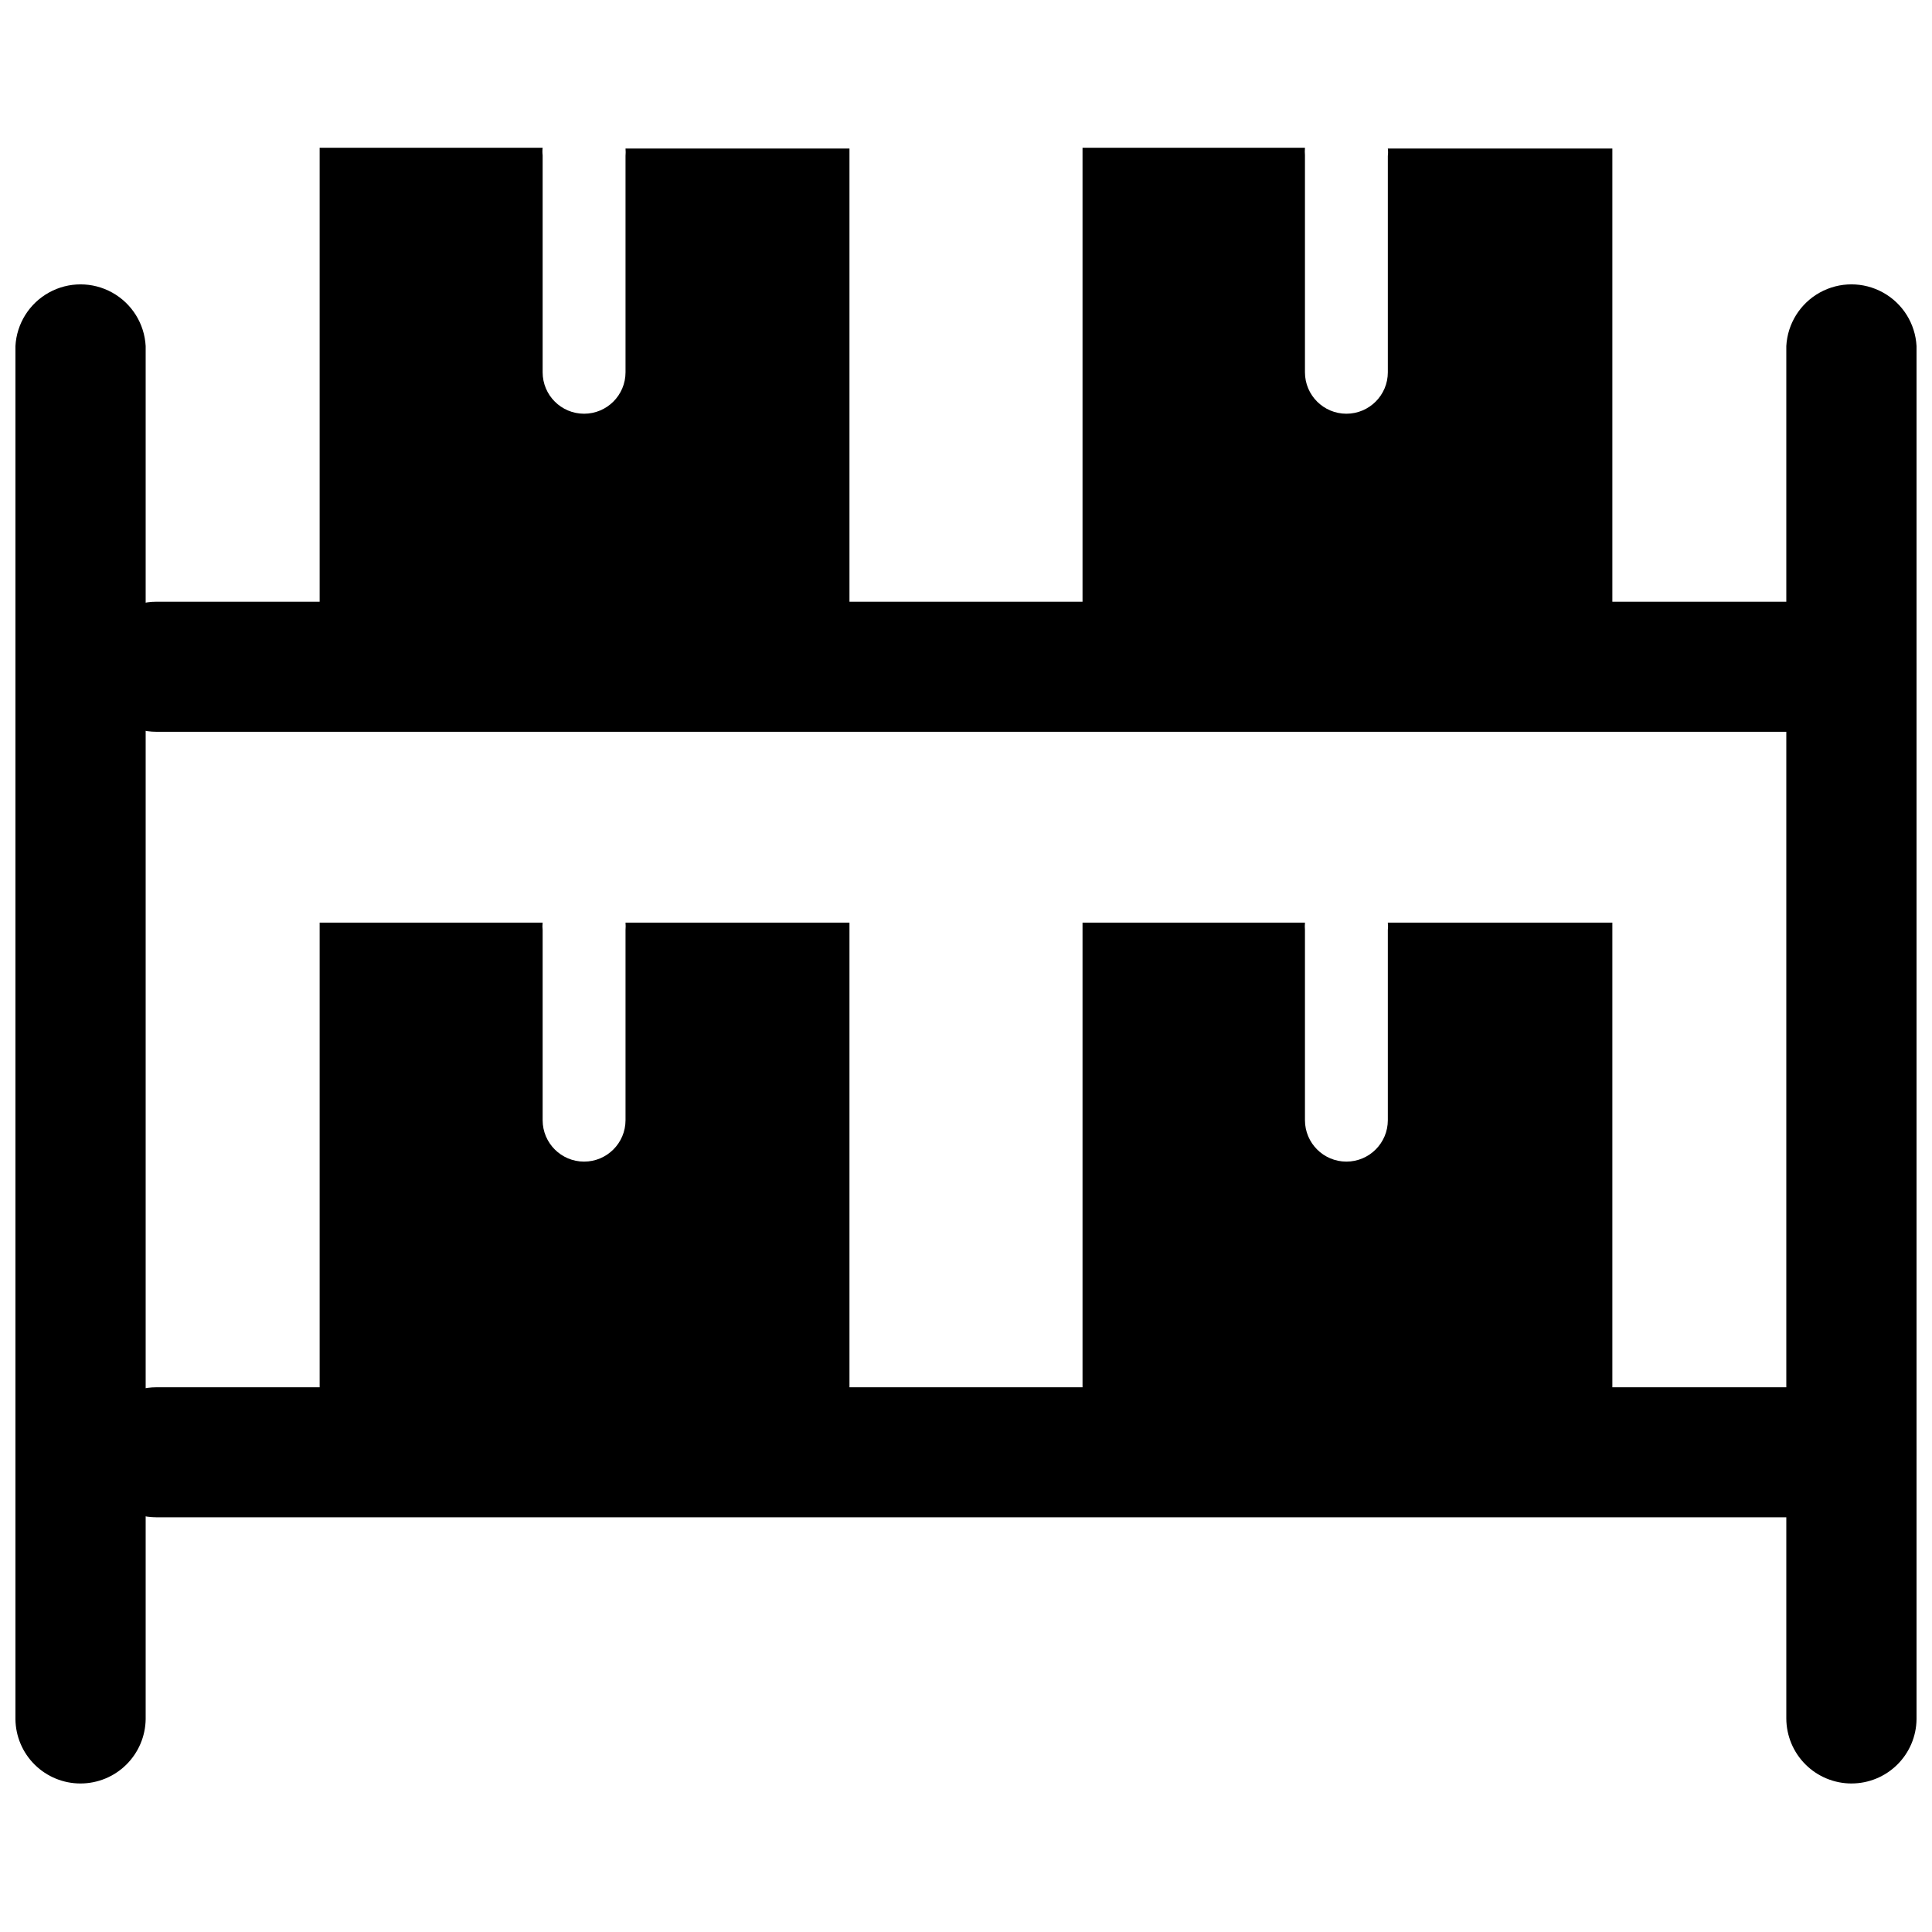 <?xml version="1.0" encoding="UTF-8"?>
<!-- Uploaded to: SVG Repo, www.svgrepo.com, Generator: SVG Repo Mixer Tools -->
<svg width="800px" height="800px" version="1.1" viewBox="144 144 512 512" xmlns="http://www.w3.org/2000/svg">
 <defs>
  <clipPath id="d">
   <path d="m168 303h483.9v35h-483.9z"/>
  </clipPath>
  <clipPath id="c">
   <path d="m148.09 219h34.906v398h-34.906z"/>
  </clipPath>
  <clipPath id="b">
   <path d="m617 219h34.902v398h-34.902z"/>
  </clipPath>
  <clipPath id="a">
   <path d="m168 511h483.9v36h-483.9z"/>
  </clipPath>
 </defs>
 <g clip-path="url(#d)">
  <path d="m634.67 337.93h-449.25c-6.156 0-11.844-3.285-14.922-8.617-3.078-5.328-3.078-11.898 0-17.23 3.078-5.328 8.766-8.613 14.922-8.613h449.25c6.156 0 11.844 3.285 14.922 8.613 3.078 5.332 3.078 11.902 0 17.23-3.078 5.332-8.766 8.617-14.922 8.617z"/>
 </g>
 <g clip-path="url(#c)">
  <path d="m165.32 616.64c-4.535 0-8.887-1.789-12.113-4.977-3.227-3.188-5.062-7.516-5.117-12.051v-363.9c0.32-5.945 3.68-11.305 8.887-14.188 5.207-2.883 11.531-2.883 16.738 0 5.207 2.883 8.566 8.242 8.887 14.188v363.9c-0.066 4.539-1.918 8.867-5.148 12.055-3.234 3.188-7.594 4.973-12.133 4.973z"/>
 </g>
 <g clip-path="url(#b)">
  <path d="m634.67 616.64c-4.574 0-8.961-1.812-12.199-5.043-3.242-3.231-5.066-7.613-5.082-12.188v-363.7c0.324-5.945 3.68-11.305 8.887-14.188 5.207-2.883 11.531-2.883 16.738 0 5.211 2.883 8.566 8.242 8.887 14.188v363.9c-0.051 4.535-1.891 8.863-5.117 12.051-3.227 3.188-7.578 4.977-12.113 4.977z"/>
 </g>
 <g clip-path="url(#a)">
  <path d="m634.67 546.1h-449.25c-6.156 0-11.844-3.281-14.922-8.613s-3.078-11.898 0-17.23c3.078-5.332 8.766-8.613 14.922-8.613h449.25c6.156 0 11.844 3.281 14.922 8.613 3.078 5.332 3.078 11.898 0 17.23s-8.766 8.613-14.922 8.613z"/>
 </g>
 <path d="m511.79 183.36c0.082 0.652 0.082 1.312 0 1.965v57.336c0 6.062-4.918 10.98-10.98 10.98-6.066 0-10.984-4.918-10.984-10.98v-57.535c-0.055-0.656-0.055-1.312 0-1.965h-58.945v140.31h140.41v-140.11z"/>
 <path d="m309.77 183.36c0.055 0.656 0.055 1.312 0 1.965v57.336c0 6.062-4.918 10.98-10.984 10.98-6.062 0-10.98-4.918-10.98-10.98v-57.535c-0.082-0.652-0.082-1.312 0-1.965h-59.098v140.31h140.41v-140.11z"/>
 <path d="m511.79 388.51c0.074 0.652 0.074 1.312 0 1.965v50.383c0 6.062-4.918 10.98-10.98 10.98-6.066 0-10.984-4.918-10.984-10.98v-50.383c-0.051-0.652-0.051-1.312 0-1.965h-58.945v140.31h140.41v-140.31z"/>
 <path d="m309.77 388.51c0.051 0.652 0.051 1.312 0 1.965v50.383c0 6.062-4.918 10.98-10.984 10.98-6.062 0-10.98-4.918-10.98-10.98v-50.383c-0.074-0.652-0.074-1.312 0-1.965h-59.098v140.31h140.41v-140.31z"/>
</svg>